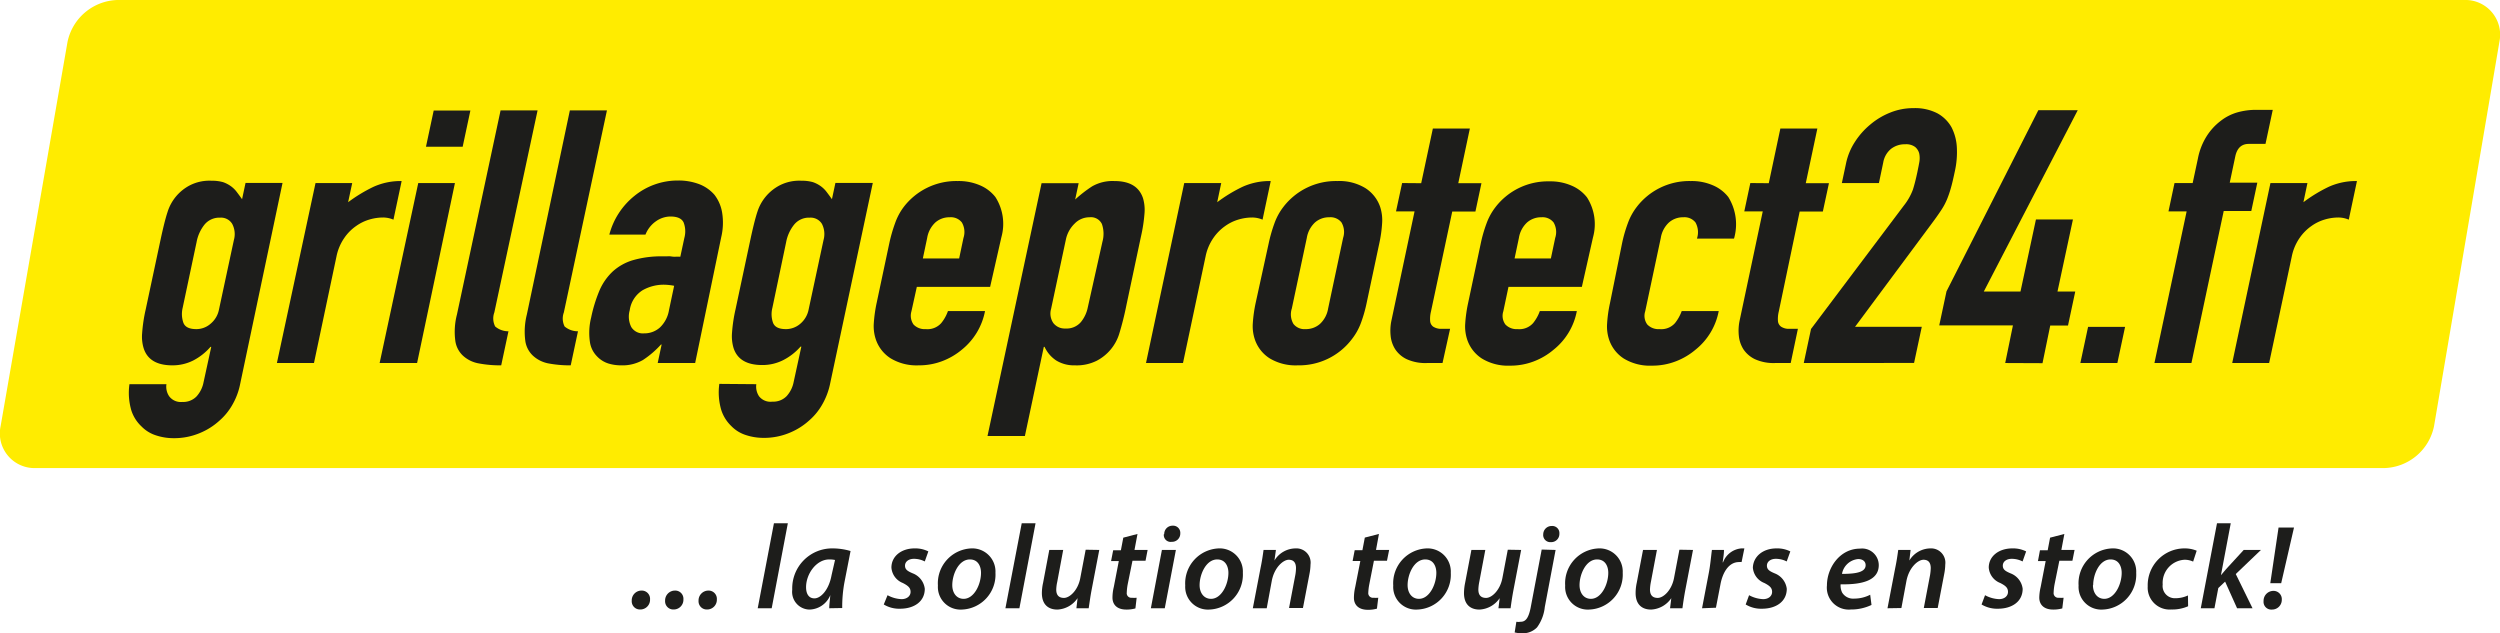 <svg xmlns="http://www.w3.org/2000/svg" viewBox="0 0 323.67 81.99"><defs><style>.cls-1{fill:#ffec00;}.cls-2{fill:#1d1d1b;}</style></defs><g id="Ebene_2" data-name="Ebene 2"><g id="logos"><path class="cls-1" d="M323.59,5.43A4.5,4.5,0,0,0,319,0H15.2A6.81,6.81,0,0,0,8.74,5.43L.08,55.17A4.49,4.49,0,0,0,4.64,60.6H308.7a6.77,6.77,0,0,0,6.43-5.43Z"/><path class="cls-2" d="M81.79,77.79a1.27,1.27,0,0,1,1.27-1.33,1.07,1.07,0,0,1,1.1,1.14,1.26,1.26,0,0,1-1.29,1.31A1.06,1.06,0,0,1,81.79,77.79Z"/><path class="cls-2" d="M86.11,77.79a1.28,1.28,0,0,1,1.27-1.33,1.06,1.06,0,0,1,1.1,1.14,1.26,1.26,0,0,1-1.28,1.31A1.06,1.06,0,0,1,86.11,77.79Z"/><path class="cls-2" d="M90.44,77.79a1.28,1.28,0,0,1,1.27-1.33,1.07,1.07,0,0,1,1.1,1.14,1.26,1.26,0,0,1-1.29,1.31A1.06,1.06,0,0,1,90.44,77.79Z"/><path class="cls-2" d="M98.1,78.75l2.1-11H102l-2.09,11Z"/><path class="cls-2" d="M107.36,78.75c0-.45.08-1,.14-1.7h0a3,3,0,0,1-2.7,1.87,2.29,2.29,0,0,1-2.23-2.57A5.17,5.17,0,0,1,107.84,71a8.24,8.24,0,0,1,2.28.34l-.77,3.94a17.41,17.41,0,0,0-.31,3.44Zm.75-6.25a3.52,3.52,0,0,0-.75-.07c-1.67,0-3,1.87-3,3.59,0,.79.3,1.45,1.09,1.45s1.86-1.06,2.21-3Z"/><path class="cls-2" d="M114.91,77.06a4.08,4.08,0,0,0,1.81.51c.73,0,1.17-.43,1.17-.93s-.25-.77-1-1.16a2.32,2.32,0,0,1-1.48-2c0-1.45,1.27-2.48,3-2.48a3.75,3.75,0,0,1,1.78.39l-.46,1.3a3.08,3.08,0,0,0-1.41-.34c-.68,0-1.15.37-1.15.88s.34.72,1,1a2.45,2.45,0,0,1,1.56,2c0,1.66-1.39,2.58-3.21,2.58a3.83,3.83,0,0,1-2.1-.55Z"/><path class="cls-2" d="M128.88,74.16a4.52,4.52,0,0,1-4.37,4.76,2.93,2.93,0,0,1-3.08-3.11A4.52,4.52,0,0,1,125.78,71,3,3,0,0,1,128.88,74.16Zm-5.59,1.6c0,1,.55,1.77,1.47,1.77,1.35,0,2.25-1.86,2.25-3.37,0-.77-.34-1.73-1.44-1.73C124.12,72.43,123.29,74.35,123.29,75.76Z"/><path class="cls-2" d="M130.17,78.75l2.11-11h1.79l-2.09,11Z"/><path class="cls-2" d="M142.32,71.2l-1,5.21c-.17.9-.27,1.69-.37,2.34h-1.59l.15-1.31h0a3.33,3.33,0,0,1-2.62,1.48c-1.1,0-2-.59-2-2.14a6.3,6.3,0,0,1,.16-1.34l.8-4.24h1.8l-.77,4.13a5.17,5.17,0,0,0-.13,1c0,.62.25,1.08,1,1.08s1.82-1,2.11-2.56l.7-3.68Z"/><path class="cls-2" d="M147.27,69.13l-.39,2.07h1.7l-.27,1.4h-1.69L146,75.65a7,7,0,0,0-.12,1.07.59.59,0,0,0,.66.67,4,4,0,0,0,.62,0L147,78.77a4.19,4.19,0,0,1-1.18.15c-1.24,0-1.79-.68-1.79-1.55A5.91,5.91,0,0,1,144.2,76l.65-3.36h-1l.27-1.4h1l.31-1.63Z"/><path class="cls-2" d="M149,78.75l1.43-7.55h1.81l-1.44,7.55Zm1.73-9.59a1.07,1.07,0,0,1,1.08-1.1.93.93,0,0,1,1,1,1.07,1.07,0,0,1-1.11,1.09A.89.89,0,0,1,150.68,69.16Z"/><path class="cls-2" d="M160.91,74.16a4.52,4.52,0,0,1-4.37,4.76,2.94,2.94,0,0,1-3.09-3.11A4.53,4.53,0,0,1,157.81,71,3,3,0,0,1,160.91,74.16Zm-5.6,1.6c0,1,.56,1.77,1.48,1.77,1.35,0,2.25-1.86,2.25-3.37,0-.77-.35-1.73-1.45-1.73C156.15,72.43,155.31,74.35,155.31,75.76Z"/><path class="cls-2" d="M162.2,78.75l1-5.21c.19-.9.3-1.69.39-2.34h1.6L165,72.57h0A3.23,3.23,0,0,1,167.75,71a1.84,1.84,0,0,1,1.92,2.08,7,7,0,0,1-.14,1.25l-.84,4.39h-1.8l.81-4.26a5.38,5.38,0,0,0,.09-.9c0-.62-.23-1.09-.94-1.09s-1.88,1-2.2,2.76L164,78.75Z"/><path class="cls-2" d="M178.53,69.13l-.38,2.07h1.7l-.28,1.4h-1.69l-.6,3.05a7.08,7.08,0,0,0-.13,1.07.6.6,0,0,0,.67.67,4.09,4.09,0,0,0,.62,0l-.17,1.41a4.19,4.19,0,0,1-1.18.15c-1.24,0-1.8-.68-1.8-1.55a6.47,6.47,0,0,1,.17-1.41l.66-3.36h-1l.27-1.4h1l.31-1.63Z"/><path class="cls-2" d="M187.83,74.16a4.51,4.51,0,0,1-4.37,4.76,2.93,2.93,0,0,1-3.08-3.11A4.52,4.52,0,0,1,184.73,71,3,3,0,0,1,187.83,74.16Zm-5.59,1.6c0,1,.55,1.77,1.47,1.77,1.35,0,2.25-1.86,2.25-3.37,0-.77-.34-1.73-1.44-1.73C183.07,72.43,182.24,74.35,182.24,75.76Z"/><path class="cls-2" d="M196.94,71.2l-1,5.21c-.17.9-.28,1.69-.37,2.34H194l.16-1.31h0a3.35,3.35,0,0,1-2.62,1.48c-1.1,0-2-.59-2-2.14a6.94,6.94,0,0,1,.15-1.34l.81-4.24h1.8l-.78,4.13a5.93,5.93,0,0,0-.12,1c0,.62.25,1.08,1,1.08s1.81-1,2.11-2.56l.7-3.68Z"/><path class="cls-2" d="M201.4,71.2,200,78.6a5.4,5.4,0,0,1-1,2.62,2.53,2.53,0,0,1-1.9.77,4,4,0,0,1-1-.11l.22-1.38a2,2,0,0,0,.54,0c.57,0,1-.32,1.3-1.77l1.44-7.58Zm-1.6-2a1.08,1.08,0,0,1,1.09-1.1.92.92,0,0,1,1,1,1.06,1.06,0,0,1-1.12,1.09A.92.92,0,0,1,199.8,69.16Z"/><path class="cls-2" d="M210.09,74.16a4.52,4.52,0,0,1-4.37,4.76,2.93,2.93,0,0,1-3.08-3.11A4.52,4.52,0,0,1,207,71,3,3,0,0,1,210.09,74.16Zm-5.59,1.6c0,1,.55,1.77,1.47,1.77,1.35,0,2.25-1.86,2.25-3.37,0-.77-.34-1.73-1.45-1.73C205.33,72.43,204.5,74.35,204.5,75.76Z"/><path class="cls-2" d="M219.19,71.2l-1,5.21c-.17.9-.28,1.69-.37,2.34h-1.6l.16-1.31h0a3.35,3.35,0,0,1-2.62,1.48c-1.1,0-2-.59-2-2.14a6.23,6.23,0,0,1,.15-1.34l.81-4.24h1.8l-.78,4.13a5.93,5.93,0,0,0-.12,1c0,.62.25,1.08,1,1.08s1.81-1,2.11-2.56l.7-3.68Z"/><path class="cls-2" d="M220.36,78.75l.89-4.65c.2-1.07.29-2.22.39-2.9h1.56c0,.51-.09,1-.17,1.6h.05A2.78,2.78,0,0,1,225.45,71l.39,0-.36,1.77a1.72,1.72,0,0,0-.34,0c-1.29,0-2.11,1.3-2.4,2.91l-.58,3Z"/><path class="cls-2" d="M226.45,77.06a4.13,4.13,0,0,0,1.82.51c.73,0,1.16-.43,1.16-.93s-.25-.77-1-1.16a2.32,2.32,0,0,1-1.49-2C227,72.06,228.22,71,230,71a3.8,3.8,0,0,1,1.79.39l-.47,1.3a3.08,3.08,0,0,0-1.41-.34c-.68,0-1.15.37-1.15.88s.34.72,1,1a2.46,2.46,0,0,1,1.57,2c0,1.66-1.4,2.58-3.21,2.58a3.84,3.84,0,0,1-2.11-.55Z"/><path class="cls-2" d="M242.3,78.32a6.08,6.08,0,0,1-2.67.59,2.84,2.84,0,0,1-3.1-3.12c0-2.28,1.67-4.76,4.28-4.76a2.16,2.16,0,0,1,2.43,2.13c0,1.93-2,2.55-4.94,2.49a2.08,2.08,0,0,0,.2,1.07,1.66,1.66,0,0,0,1.55.78,4.49,4.49,0,0,0,2.08-.5Zm-1.72-5.94a2.33,2.33,0,0,0-2.1,1.92c1.86,0,3.06-.23,3.06-1.13C241.54,72.68,241.15,72.38,240.58,72.38Z"/><path class="cls-2" d="M244.37,78.75l1-5.21c.19-.9.3-1.69.39-2.34h1.6l-.16,1.37h0A3.23,3.23,0,0,1,249.92,71a1.85,1.85,0,0,1,1.93,2.08,7,7,0,0,1-.14,1.25l-.84,4.39h-1.8l.81-4.26a6.69,6.69,0,0,0,.09-.9c0-.62-.23-1.09-.94-1.09s-1.88,1-2.21,2.76l-.65,3.49Z"/><path class="cls-2" d="M257,77.06a4.08,4.08,0,0,0,1.81.51c.73,0,1.16-.43,1.16-.93s-.24-.77-1-1.16a2.32,2.32,0,0,1-1.49-2c0-1.45,1.28-2.48,3.06-2.48a3.75,3.75,0,0,1,1.78.39l-.46,1.3a3.08,3.08,0,0,0-1.41-.34c-.69,0-1.15.37-1.15.88s.34.72,1,1a2.45,2.45,0,0,1,1.57,2c0,1.66-1.39,2.58-3.21,2.58a3.89,3.89,0,0,1-2.11-.55Z"/><path class="cls-2" d="M267.27,69.13l-.39,2.07h1.71l-.28,1.4h-1.69L266,75.65a7,7,0,0,0-.12,1.07.6.6,0,0,0,.67.67,4.16,4.16,0,0,0,.62,0L267,78.77a4.29,4.29,0,0,1-1.18.15c-1.24,0-1.8-.68-1.8-1.55A6.47,6.47,0,0,1,264.2,76l.65-3.36h-1l.26-1.4h1l.31-1.63Z"/><path class="cls-2" d="M276.57,74.16a4.52,4.52,0,0,1-4.37,4.76,2.94,2.94,0,0,1-3.09-3.11A4.52,4.52,0,0,1,273.47,71,3,3,0,0,1,276.57,74.16Zm-5.6,1.6c0,1,.56,1.77,1.47,1.77,1.35,0,2.25-1.86,2.25-3.37,0-.77-.34-1.73-1.44-1.73C271.81,72.43,271,74.35,271,75.76Z"/><path class="cls-2" d="M283.29,78.49a5.1,5.1,0,0,1-2.17.42,2.84,2.84,0,0,1-3.06-3A4.77,4.77,0,0,1,282.87,71a4,4,0,0,1,1.53.3l-.46,1.41a2.6,2.6,0,0,0-1.13-.24A3,3,0,0,0,280,75.68a1.58,1.58,0,0,0,1.66,1.77,3.83,3.83,0,0,0,1.61-.36Z"/><path class="cls-2" d="M284.93,78.75l2.1-11h1.78l-1.27,6.72h0l.68-.8,2.27-2.47h2.23l-3.26,3.12,2.17,4.43h-2l-1.55-3.45-.88.83-.5,2.62Z"/><path class="cls-2" d="M293.06,77.82a1.28,1.28,0,0,1,1.26-1.32,1.07,1.07,0,0,1,1.1,1.14,1.26,1.26,0,0,1-1.29,1.28A1,1,0,0,1,293.06,77.82Zm.87-2.31L295,68.3h2l-1.66,7.21Z"/><path class="cls-2" d="M21.55,49.74a2.19,2.19,0,0,0,.35,1.56,1.88,1.88,0,0,0,1.7.74,2.4,2.4,0,0,0,1.85-.72,3.78,3.78,0,0,0,.9-1.81l1-4.6h-.1A7.56,7.56,0,0,1,25,46.68a5.94,5.94,0,0,1-2.69.62c-2,0-3.24-.74-3.71-2.21a5.14,5.14,0,0,1-.2-1.93,20,20,0,0,1,.46-3.08l1.89-8.87q.54-2.54.93-3.72A5.84,5.84,0,0,1,24.57,24a5.56,5.56,0,0,1,2.81-.6,5.28,5.28,0,0,1,1.49.18,4,4,0,0,1,1,.51,3.52,3.52,0,0,1,.78.76c.22.29.45.6.69.94l.45-2.11h4.79L31.06,49.87a8.66,8.66,0,0,1-.91,2.42,7.89,7.89,0,0,1-1.75,2.18,8.67,8.67,0,0,1-2.61,1.63,8.58,8.58,0,0,1-3.37.63,7.25,7.25,0,0,1-2.18-.35,4.54,4.54,0,0,1-1.92-1.17A4.88,4.88,0,0,1,17,53.12a8.07,8.07,0,0,1-.24-3.38Zm2.1-9.89a3.43,3.43,0,0,0,.09,1.93c.21.56.77.83,1.68.83a2.79,2.79,0,0,0,1.86-.71,3.15,3.15,0,0,0,1.07-1.82l1.93-9a2.83,2.83,0,0,0-.22-2.1,1.69,1.69,0,0,0-1.56-.8,2.49,2.49,0,0,0-2,.87,5.11,5.11,0,0,0-1.05,2.3Z"/><path class="cls-2" d="M35.85,47l5-23.3H45.6l-.53,2.48a19.71,19.71,0,0,1,3.3-2A8.51,8.51,0,0,1,52,23.44l-1.06,5a3.43,3.43,0,0,0-1.4-.28,6.27,6.27,0,0,0-1.67.25,5.72,5.72,0,0,0-1.76.85,5.94,5.94,0,0,0-1.55,1.57,6.42,6.42,0,0,0-1,2.39L40.65,47Z"/><path class="cls-2" d="M49.15,47l5-23.3H58.9L54,47Zm6-28,1-4.69H60.9l-1,4.69Z"/><path class="cls-2" d="M64.81,14.29H69.6L64,40.45a2.28,2.28,0,0,0,.11,1.82,2.62,2.62,0,0,0,1.72.62l-.94,4.41a14.78,14.78,0,0,1-2.9-.25,4.07,4.07,0,0,1-2.05-1,3.23,3.23,0,0,1-1-2,8.91,8.91,0,0,1,.22-3.33Z"/><path class="cls-2" d="M73.78,14.29h4.8L73,40.45a2.29,2.29,0,0,0,.1,1.82,2.65,2.65,0,0,0,1.73.62l-.94,4.41A14.82,14.82,0,0,1,71,47.05a4.08,4.08,0,0,1-2-1,3.23,3.23,0,0,1-1-2,9.09,9.09,0,0,1,.21-3.33Z"/><path class="cls-2" d="M85.15,47l.51-2.39h-.09a12,12,0,0,1-2.33,2,5.32,5.32,0,0,1-2.85.69,5.57,5.57,0,0,1-1.66-.25,3.48,3.48,0,0,1-1.47-.95,3.32,3.32,0,0,1-.89-1.86,8.18,8.18,0,0,1,.17-3.15,18.72,18.72,0,0,1,1.07-3.47,7.31,7.31,0,0,1,1.75-2.5A6.74,6.74,0,0,1,82,33.67a13.09,13.09,0,0,1,3.81-.48h.52a2.64,2.64,0,0,1,.51,0,2.79,2.79,0,0,0,.55.05,5.53,5.53,0,0,1,.69,0l.52-2.43a3.22,3.22,0,0,0-.09-2c-.24-.52-.81-.78-1.72-.78a3.3,3.3,0,0,0-1.84.6,3.79,3.79,0,0,0-1.38,1.74H78.89a9.54,9.54,0,0,1,3.24-5,8.89,8.89,0,0,1,5.64-2,7.57,7.57,0,0,1,2.72.46,5,5,0,0,1,2,1.38,5.11,5.11,0,0,1,1,2.3,8.12,8.12,0,0,1-.12,3.22L90,47Zm2.13-10A7.72,7.72,0,0,0,86,36.86a5.54,5.54,0,0,0-2.81.72,3.65,3.65,0,0,0-1.66,2.59,3,3,0,0,0,.2,2.17,1.76,1.76,0,0,0,1.66.82,3,3,0,0,0,2.07-.78,4,4,0,0,0,1.15-2.21Z"/><path class="cls-2" d="M97.92,49.74a2.24,2.24,0,0,0,.35,1.56A1.88,1.88,0,0,0,100,52a2.4,2.4,0,0,0,1.85-.72,3.78,3.78,0,0,0,.9-1.81l1-4.6h-.1a7.56,7.56,0,0,1-2.28,1.77,5.94,5.94,0,0,1-2.69.62c-2,0-3.24-.74-3.71-2.21a5.35,5.35,0,0,1-.2-1.93,20,20,0,0,1,.46-3.08l1.89-8.87q.54-2.54.93-3.72A5.87,5.87,0,0,1,100.94,24a5.56,5.56,0,0,1,2.81-.6,5.28,5.28,0,0,1,1.49.18,4,4,0,0,1,1,.51,3.52,3.52,0,0,1,.78.76c.22.29.45.6.69.94l.45-2.11H113l-5.56,26.15a9,9,0,0,1-.92,2.42,7.89,7.89,0,0,1-1.75,2.18,8.67,8.67,0,0,1-2.61,1.63,8.58,8.58,0,0,1-3.37.63,7.25,7.25,0,0,1-2.18-.35,4.54,4.54,0,0,1-1.92-1.17,5,5,0,0,1-1.31-2.09,8.05,8.05,0,0,1-.25-3.38ZM100,39.85a3.35,3.35,0,0,0,.08,1.93c.21.56.77.83,1.68.83a2.84,2.84,0,0,0,1.87-.71,3.19,3.19,0,0,0,1.06-1.82l1.93-9a2.88,2.88,0,0,0-.21-2.1,1.71,1.71,0,0,0-1.57-.8,2.47,2.47,0,0,0-2,.87,5.11,5.11,0,0,0-1.06,2.3Z"/><path class="cls-2" d="M128.19,37.14H118.7L118,40.31a2,2,0,0,0,.27,1.7,2,2,0,0,0,1.59.6,2.37,2.37,0,0,0,2-.78,5.1,5.1,0,0,0,.87-1.56h4.8a8.45,8.45,0,0,1-3,5A8.78,8.78,0,0,1,122,46.75a8.41,8.41,0,0,1-3.07.55,6.48,6.48,0,0,1-3.64-.92,4.67,4.67,0,0,1-1.9-2.44,5.39,5.39,0,0,1-.26-2.11,18.28,18.28,0,0,1,.37-2.62l1.63-7.68a19.37,19.37,0,0,1,.75-2.62A7.77,7.77,0,0,1,117,26.8a8.57,8.57,0,0,1,7-3.36,6.93,6.93,0,0,1,2.87.55,5,5,0,0,1,2,1.52,6.42,6.42,0,0,1,.78,5.19Zm-8.71-3.68h4.7l.56-2.66a2.45,2.45,0,0,0-.21-2,1.8,1.8,0,0,0-1.57-.67,2.74,2.74,0,0,0-1.86.67,3.53,3.53,0,0,0-1.06,2Z"/><path class="cls-2" d="M127.85,56.45l7-32.73h4.8l-.45,2.11a16.68,16.68,0,0,1,2.19-1.7,5.31,5.31,0,0,1,2.88-.69c2,0,3.21.74,3.71,2.21a5.35,5.35,0,0,1,.2,1.93,20.23,20.23,0,0,1-.47,3.08l-1.88,8.87a38,38,0,0,1-.94,3.73A5.9,5.9,0,0,1,142,46.7a5.8,5.8,0,0,1-2.85.6,4.4,4.4,0,0,1-2.39-.62,4.21,4.21,0,0,1-1.52-1.77h-.1l-2.45,11.54ZM142.73,31.3a3.87,3.87,0,0,0-.07-2.3,1.57,1.57,0,0,0-1.6-.87,2.66,2.66,0,0,0-1.91.8A4,4,0,0,0,138,31l-1.92,9a2.17,2.17,0,0,0,.29,1.82,1.86,1.86,0,0,0,1.57.71,2.43,2.43,0,0,0,2-.83,4.36,4.36,0,0,0,.9-1.93Z"/><path class="cls-2" d="M148.37,47l4.95-23.3h4.79l-.52,2.48a19.26,19.26,0,0,1,3.29-2,8.51,8.51,0,0,1,3.64-.74l-1.06,5a3.43,3.43,0,0,0-1.4-.28,6.27,6.27,0,0,0-1.67.25,5.72,5.72,0,0,0-1.76.85,6.1,6.1,0,0,0-1.55,1.57,6.42,6.42,0,0,0-1,2.39L153.16,47Z"/><path class="cls-2" d="M164.25,31.53a19.37,19.37,0,0,1,.75-2.62,7.77,7.77,0,0,1,1.15-2.11,8.57,8.57,0,0,1,7-3.36,6.47,6.47,0,0,1,3.63.92,4.69,4.69,0,0,1,1.91,2.44,5.59,5.59,0,0,1,.25,2.11,17,17,0,0,1-.37,2.62l-1.63,7.68a18,18,0,0,1-.75,2.62A7.77,7.77,0,0,1,175,43.94a8.57,8.57,0,0,1-7,3.36,6.48,6.48,0,0,1-3.64-.92,4.67,4.67,0,0,1-1.9-2.44,5.39,5.39,0,0,1-.26-2.11,18.28,18.28,0,0,1,.37-2.62Zm3,8.41a2.45,2.45,0,0,0,.21,2,1.81,1.81,0,0,0,1.57.67,2.74,2.74,0,0,0,1.86-.67,3.47,3.47,0,0,0,1.06-2l1.94-9.14a2.45,2.45,0,0,0-.21-2,1.8,1.8,0,0,0-1.57-.67,2.74,2.74,0,0,0-1.86.67,3.53,3.53,0,0,0-1.06,2Z"/><path class="cls-2" d="M184,23.72l1.51-7.08h4.79l-1.5,7.08h3l-.78,3.67h-3l-2.75,12.92a4,4,0,0,0-.11,1.29,1,1,0,0,0,.39.69,1.9,1.9,0,0,0,.86.28c.36,0,.8,0,1.33,0L186.76,47h-2a5.8,5.8,0,0,1-2.64-.5,3.67,3.67,0,0,1-1.49-1.29,3.92,3.92,0,0,1-.59-1.77,6.39,6.39,0,0,1,.1-1.91l3-14.16h-2.4l.79-3.67Z"/><path class="cls-2" d="M204.8,37.14h-9.5l-.67,3.17a1.89,1.89,0,0,0,.27,1.7,2,2,0,0,0,1.59.6,2.37,2.37,0,0,0,2-.78,5.32,5.32,0,0,0,.87-1.56h4.79a8.39,8.39,0,0,1-3,5,8.78,8.78,0,0,1-2.58,1.52,8.41,8.41,0,0,1-3.07.55,6.48,6.48,0,0,1-3.64-.92,4.67,4.67,0,0,1-1.9-2.44,5.39,5.39,0,0,1-.26-2.11,18.28,18.28,0,0,1,.37-2.62l1.63-7.68a18,18,0,0,1,.75-2.62,7.77,7.77,0,0,1,1.15-2.11,8.57,8.57,0,0,1,7-3.36,6.85,6.85,0,0,1,2.86.55,5,5,0,0,1,2,1.52,6.42,6.42,0,0,1,.78,5.19Zm-8.71-3.68h4.7l.56-2.66a2.45,2.45,0,0,0-.21-2,1.81,1.81,0,0,0-1.57-.67,2.74,2.74,0,0,0-1.86.67,3.47,3.47,0,0,0-1.06,2Z"/><path class="cls-2" d="M213,40.31a1.89,1.89,0,0,0,.27,1.7,2,2,0,0,0,1.59.6,2.37,2.37,0,0,0,2-.78,5.56,5.56,0,0,0,.87-1.56h4.79a8.39,8.39,0,0,1-3,5,8.78,8.78,0,0,1-2.58,1.52,8.42,8.42,0,0,1-3.08.55,6.47,6.47,0,0,1-3.63-.92,4.67,4.67,0,0,1-1.9-2.44,5.39,5.39,0,0,1-.26-2.11,17,17,0,0,1,.37-2.62L210,31.53a18,18,0,0,1,.75-2.62,7.77,7.77,0,0,1,1.15-2.11,8.57,8.57,0,0,1,7-3.36,6.85,6.85,0,0,1,2.86.55,5,5,0,0,1,2,1.52,6.67,6.67,0,0,1,.74,5.38h-4.8a2.6,2.6,0,0,0-.19-2.09,1.81,1.81,0,0,0-1.57-.67,2.74,2.74,0,0,0-1.86.67,3.47,3.47,0,0,0-1.06,2Z"/><path class="cls-2" d="M229,23.72l1.5-7.08h4.79l-1.5,7.08h3L236,27.39h-3L230.3,40.31a4,4,0,0,0-.11,1.29,1,1,0,0,0,.4.69,1.82,1.82,0,0,0,.85.28c.36,0,.8,0,1.33,0L231.84,47h-2a5.83,5.83,0,0,1-2.64-.5,3.73,3.73,0,0,1-1.49-1.29,4,4,0,0,1-.59-1.77,6.39,6.39,0,0,1,.1-1.91l3-14.16h-2.39l.78-3.67Z"/><path class="cls-2" d="M233.53,47l.94-4.41,12-15.95a7.58,7.58,0,0,0,1.19-2.09c.19-.6.38-1.34.57-2.23.08-.4.17-.82.25-1.27a3,3,0,0,0,0-1.17,1.63,1.63,0,0,0-.53-.85,1.93,1.93,0,0,0-1.29-.35,2.88,2.88,0,0,0-1.84.6,2.92,2.92,0,0,0-1,1.75l-.56,2.67h-4.8l.55-2.58a8.14,8.14,0,0,1,1.15-2.76,9.68,9.68,0,0,1,2-2.25,9.3,9.3,0,0,1,2.58-1.54,7.94,7.94,0,0,1,3-.57,6.32,6.32,0,0,1,3.07.66,4.69,4.69,0,0,1,1.85,1.82,6.42,6.42,0,0,1,.69,2.62,11.37,11.37,0,0,1-.27,3.12c-.17.8-.32,1.47-.47,2a13.72,13.72,0,0,1-.51,1.53,8.2,8.2,0,0,1-.79,1.48c-.32.49-.74,1.08-1.27,1.79l-9.87,13.29h8.64l-1,4.68Z"/><path class="cls-2" d="M259.61,47l1-4.87h-9.54l.94-4.41,11.89-23.45H269L256.84,37.74h4.75l2-9.33h4.79l-2,9.33h2.3l-.94,4.41h-2.3l-1,4.87Z"/><path class="cls-2" d="M269.34,47l1-4.68h4.79l-1,4.68Z"/><path class="cls-2" d="M278.93,47l4.17-19.63h-2.35l.78-3.67h2.35l.68-3.18a8.4,8.4,0,0,1,1.12-2.87,7.59,7.59,0,0,1,1.83-2,6.39,6.39,0,0,1,2.19-1.11,9,9,0,0,1,2.34-.32h2.21l-.94,4.41h-2.16c-.94,0-1.52.54-1.75,1.61l-.72,3.41h3.57l-.78,3.67H287.9L283.72,47Z"/><path class="cls-2" d="M289,47l4.95-23.3h4.79l-.52,2.48a19.26,19.26,0,0,1,3.29-2,8.51,8.51,0,0,1,3.64-.74l-1.06,5a3.43,3.43,0,0,0-1.4-.28,6.27,6.27,0,0,0-1.67.25,5.72,5.72,0,0,0-1.76.85,6.1,6.1,0,0,0-1.55,1.57,6.42,6.42,0,0,0-1,2.39L293.78,47Z"/></g></g></svg>